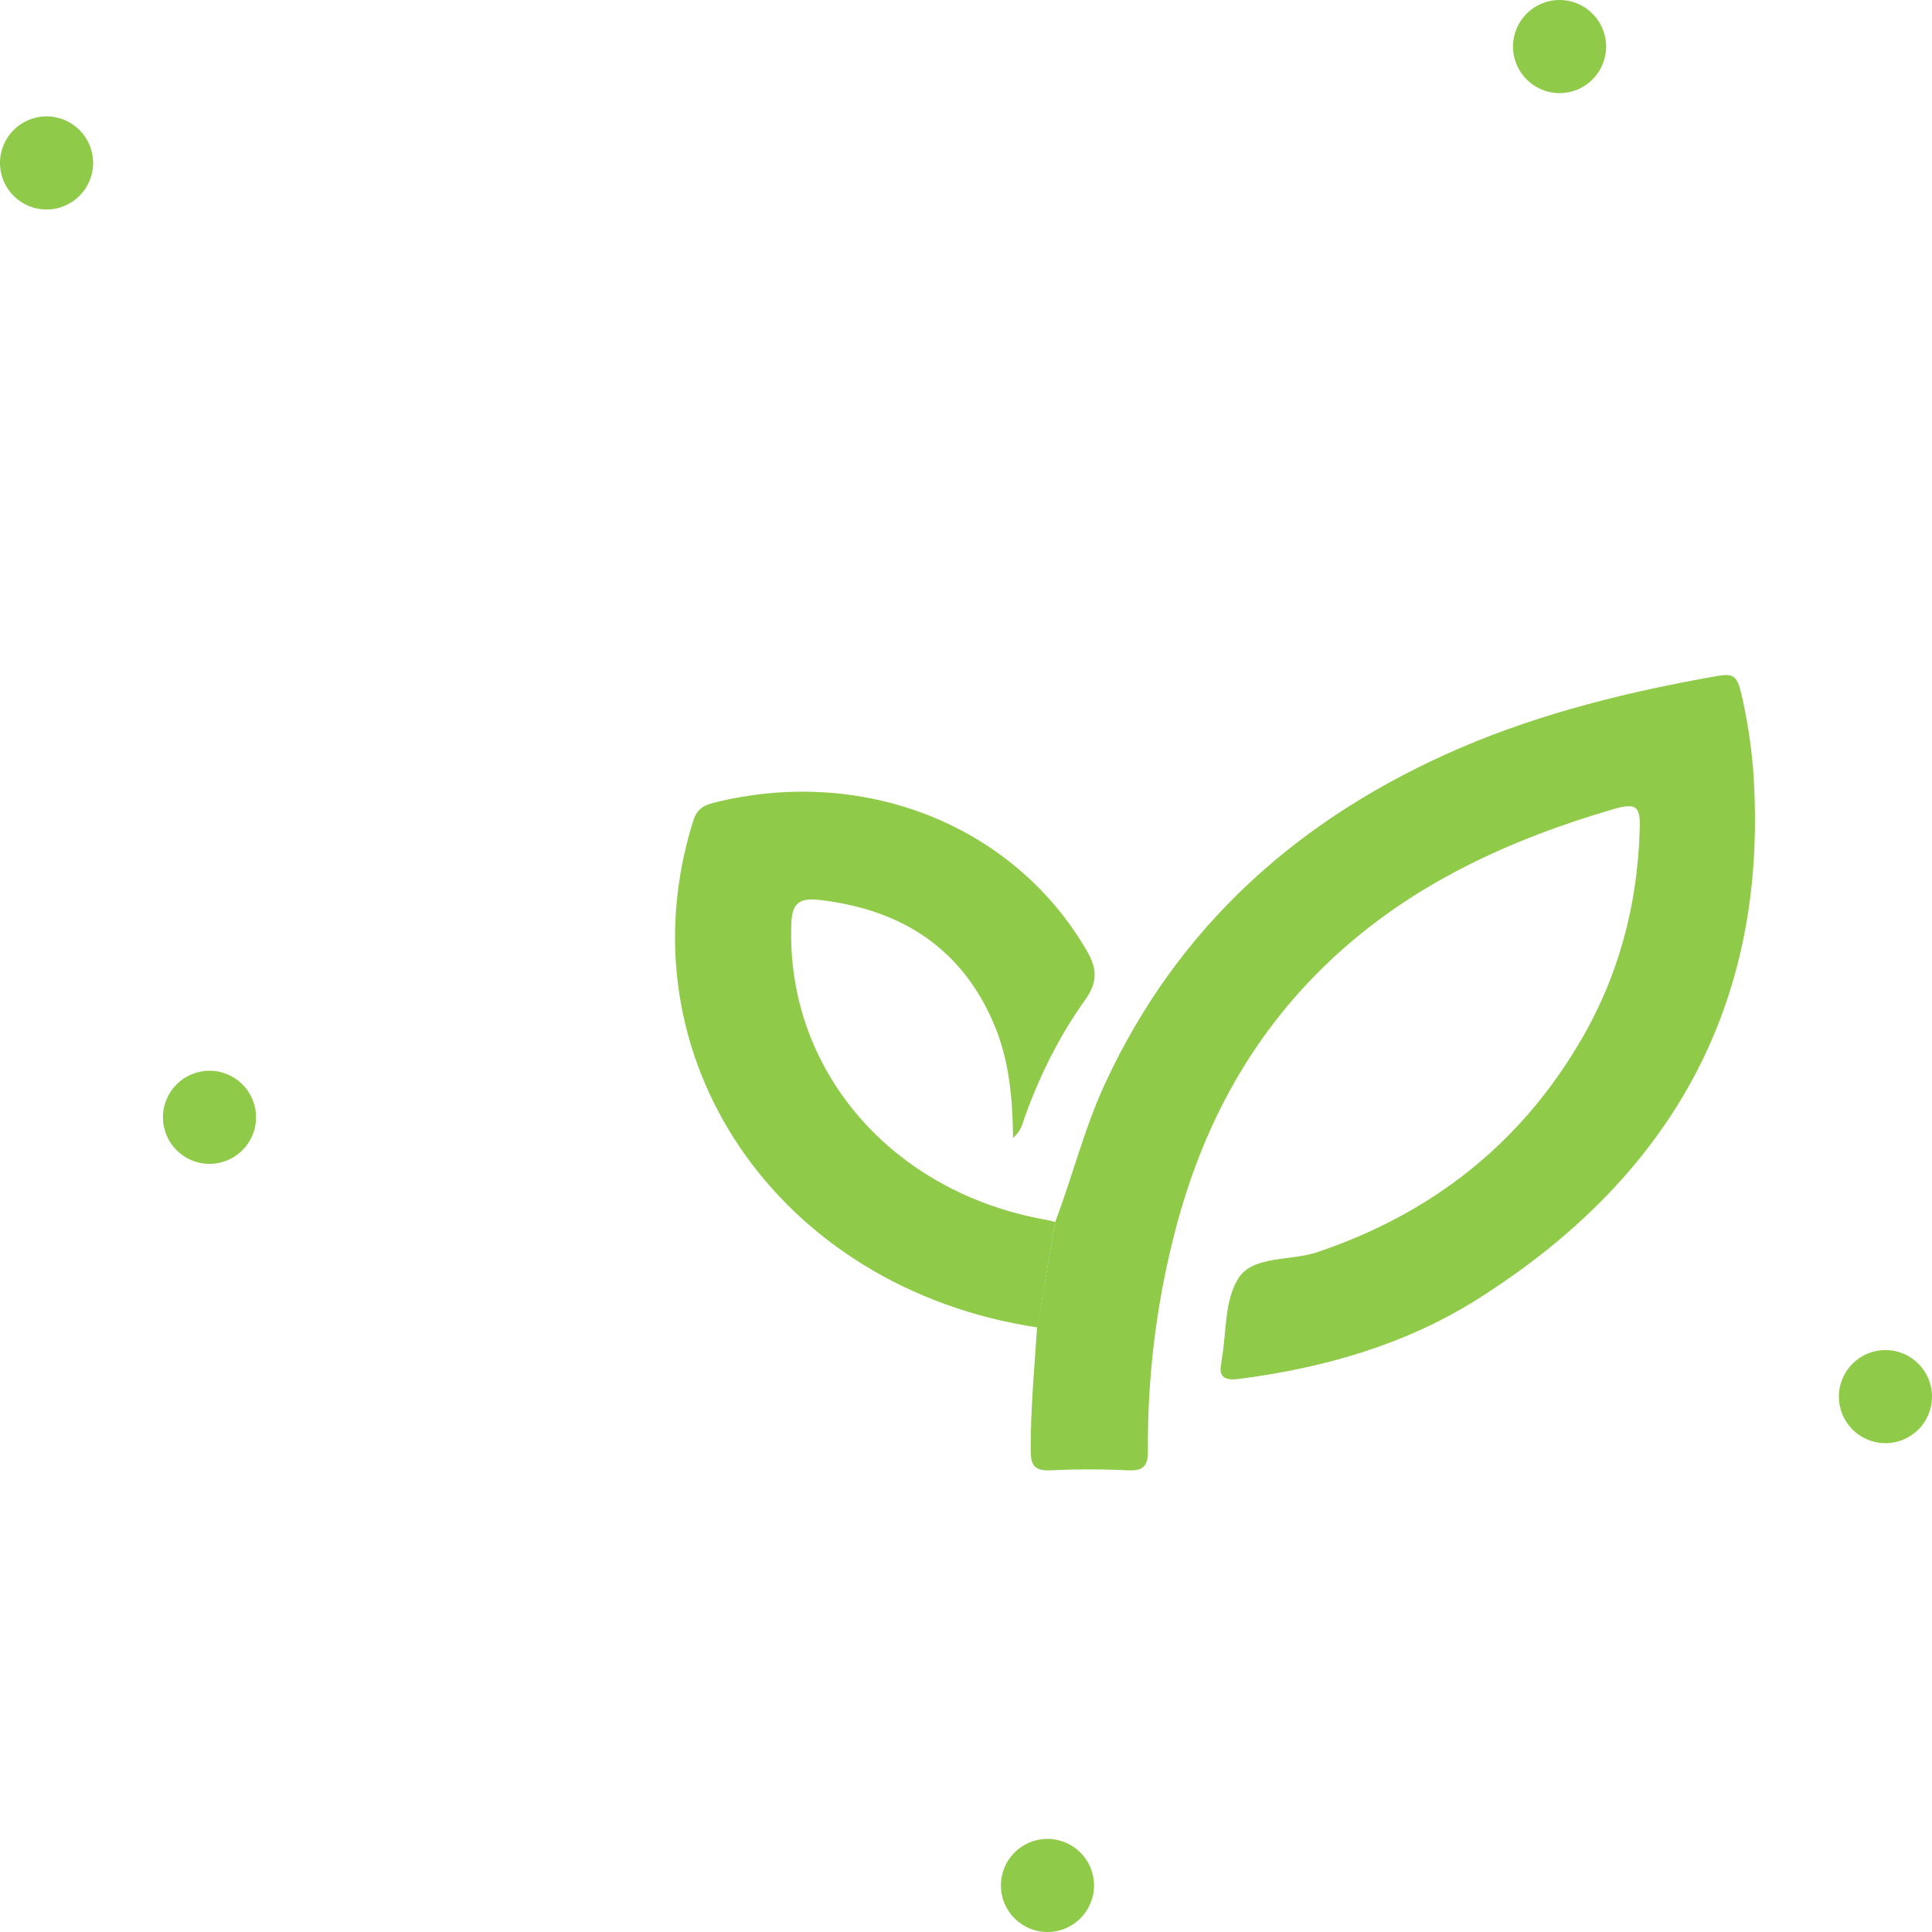 <svg width="83" height="83" viewBox="0 0 83 83" fill="none" xmlns="http://www.w3.org/2000/svg">
<path d="M45.332 52.497C46.089 50.505 46.59 48.44 47.505 46.484C50.602 39.835 55.764 35.114 62.824 32.094C66.305 30.611 69.983 29.711 73.739 29.047C74.447 28.919 74.624 29.019 74.801 29.774C75.047 30.82 75.224 31.93 75.312 33.013C76.03 42.7 72.136 50.368 63.424 55.844C60.366 57.764 56.895 58.764 53.247 59.237C52.628 59.319 52.333 59.174 52.47 58.555C52.48 58.492 52.48 58.428 52.49 58.373C52.697 57.2 52.598 55.863 53.208 54.907C53.827 53.934 55.44 54.18 56.581 53.798C61.556 52.124 65.292 49.113 67.829 44.838C69.54 41.972 70.356 38.871 70.445 35.596C70.474 34.641 70.287 34.486 69.353 34.75C64.752 36.087 60.543 38.052 57.131 41.281C53.581 44.638 51.517 48.704 50.396 53.234C49.648 56.227 49.294 59.265 49.314 62.339C49.314 62.912 49.176 63.203 48.468 63.167C47.357 63.112 46.236 63.112 45.125 63.167C44.417 63.194 44.289 62.921 44.28 62.348C44.27 60.566 44.437 58.792 44.555 57.018C44.82 55.517 45.076 54.007 45.332 52.497Z" fill="#8FCA49"/>
<path d="M45.332 52.497C45.076 54.007 44.821 55.517 44.565 57.027C33.395 55.344 26.62 45.375 29.776 35.278C29.914 34.832 30.14 34.623 30.632 34.495C37.053 32.876 43.513 35.414 46.669 40.808C47.111 41.554 47.19 42.155 46.63 42.937C45.509 44.502 44.663 46.212 44.024 47.995C43.926 48.276 43.867 48.586 43.523 48.886C43.503 47.167 43.355 45.557 42.716 44.029C41.379 40.854 38.872 39.089 35.214 38.662C34.23 38.543 34.014 38.916 33.995 39.726C33.778 45.975 38.301 51.233 44.948 52.406C45.076 52.425 45.204 52.47 45.332 52.497Z" fill="#8FCA49"/>
<circle cx="2" cy="7" r="2" fill="#8FCA49"/>
<circle cx="45" cy="81" r="2" fill="#8FCA49"/>
<circle cx="67" cy="2" r="2" fill="#8FCA49"/>
<circle cx="81" cy="60" r="2" fill="#8FCA49"/>
<circle cx="9" cy="48" r="2" fill="#8FCA49"/>
</svg>
